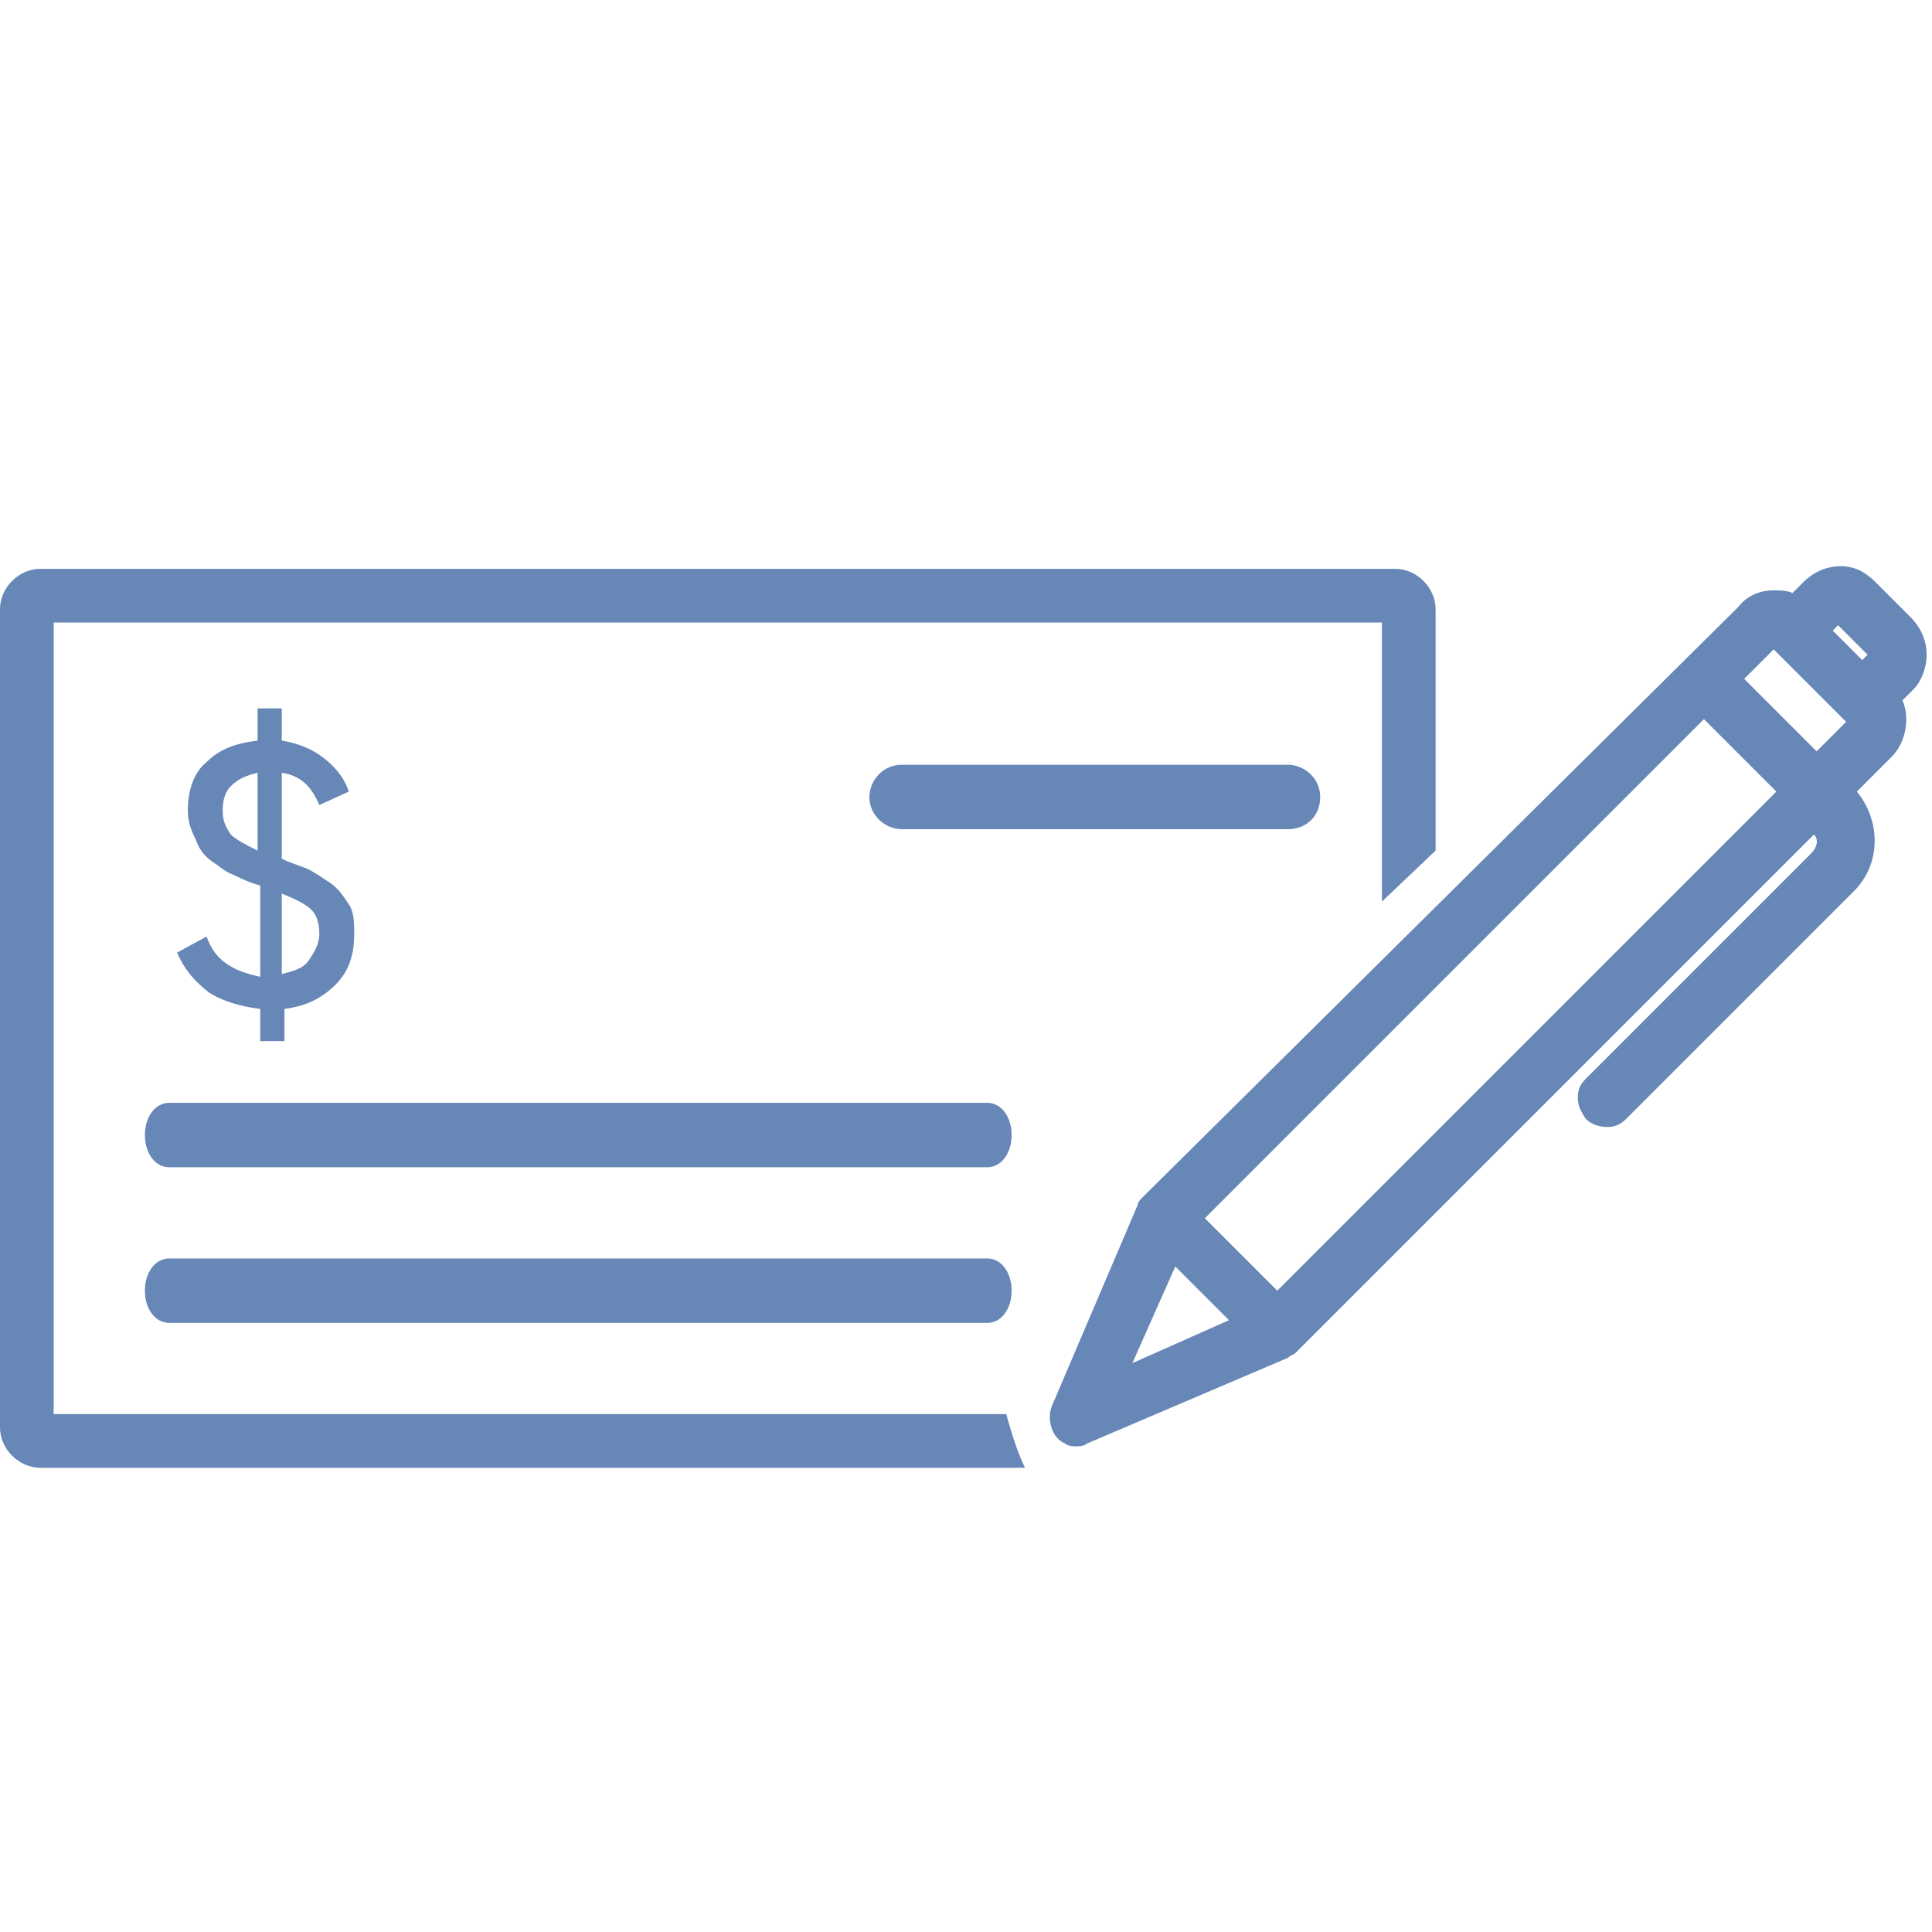 <?xml version="1.0" encoding="utf-8"?>
<!-- Generator: Adobe Illustrator 23.0.4, SVG Export Plug-In . SVG Version: 6.00 Build 0)  -->
<svg version="1.1" id="Layer_1" xmlns="http://www.w3.org/2000/svg" xmlns:xlink="http://www.w3.org/1999/xlink" x="0px" y="0px"
	 viewBox="0 0 72 72" style="enable-background:new 0 0 72 72;" xml:space="preserve">
<style type="text/css">
	.st0{fill:#6787B7;}
</style>
<path class="st0" d="M37.5,52.7H2V23.2h49.5v10.4l2-1.9v-9c0-0.8-0.7-1.5-1.5-1.5H1.5c-0.8,0-1.5,0.7-1.5,1.5v30.5
	c0,0.8,0.7,1.5,1.5,1.5h36.7C37.9,54.1,37.7,53.4,37.5,52.7z"/>
<g>
	<path class="st0" d="M13.2,34.8c0,0.8-0.2,1.4-0.7,1.9c-0.5,0.5-1.1,0.8-1.9,0.9v1.2H9.7v-1.2c-0.8-0.1-1.4-0.3-1.9-0.6
		c-0.5-0.4-0.9-0.8-1.2-1.5l1.1-0.6c0.3,0.9,1,1.3,2,1.5v-3.4c-0.4-0.1-0.8-0.3-1-0.4c-0.3-0.1-0.5-0.3-0.8-0.5
		c-0.3-0.2-0.5-0.5-0.6-0.8C7.1,30.9,7,30.6,7,30.2c0-0.7,0.2-1.4,0.7-1.8c0.5-0.5,1.1-0.7,1.9-0.8v-1.2h0.9v1.2
		c0.6,0.1,1.1,0.3,1.5,0.6c0.4,0.3,0.8,0.7,1,1.3L11.9,30c-0.3-0.7-0.7-1.1-1.4-1.2V32c0.4,0.2,0.8,0.3,1,0.4
		c0.2,0.1,0.5,0.3,0.8,0.5c0.3,0.2,0.5,0.5,0.7,0.8C13.2,34,13.2,34.4,13.2,34.8z M8.3,30.2c0,0.4,0.1,0.6,0.3,0.9
		c0.2,0.2,0.6,0.4,1,0.6v-2.9c-0.4,0.1-0.7,0.2-1,0.5C8.4,29.5,8.3,29.8,8.3,30.2z M10.5,36.3c0.4-0.1,0.8-0.2,1-0.5
		c0.2-0.3,0.4-0.6,0.4-1c0-0.4-0.1-0.7-0.3-0.9c-0.2-0.2-0.6-0.4-1.1-0.6V36.3z"/>
</g>
<path class="st0" d="M71.8,24.4c0-0.5-0.2-1-0.6-1.4l-1.3-1.3c-0.4-0.4-0.8-0.6-1.3-0.6c-0.5,0-1,0.2-1.4,0.6l-0.4,0.4
	c-0.2-0.1-0.5-0.1-0.7-0.1c-0.5,0-1,0.2-1.3,0.6L42.6,44.6c-0.1,0.1-0.2,0.2-0.2,0.3l-3.2,7.5c-0.2,0.5,0,1.2,0.5,1.4
	c0.1,0.1,0.3,0.1,0.4,0.1c0.1,0,0.3,0,0.4-0.1l7.5-3.2c0.1-0.1,0.2-0.1,0.3-0.2l19.3-19.3c0.2,0.2,0.1,0.5-0.1,0.7l-8.4,8.4
	c-0.2,0.2-0.3,0.4-0.3,0.7c0,0.3,0.1,0.5,0.3,0.8c0.2,0.2,0.5,0.3,0.8,0.3c0.3,0,0.5-0.1,0.7-0.3l8.5-8.5c1-1,1-2.6,0.1-3.7l1.3-1.3
	c0.5-0.5,0.7-1.4,0.4-2.1l0.4-0.4C71.6,25.4,71.8,24.9,71.8,24.4z M42.2,50.8l1.6-3.6l2,2L42.2,50.8z M47.6,48.1l-2.7-2.7l18.6-18.6
	l2.7,2.7L47.6,48.1z M67.7,28l-2.7-2.7l1.1-1.1l2.7,2.7L67.7,28z M69.4,24.6l-1.1-1.1l0.2-0.2l1.1,1.1L69.4,24.6z"/>
<path class="st0" d="M36.8,49.3H6.3c-0.5,0-0.9-0.5-0.9-1.2s0.4-1.2,0.9-1.2h30.5c0.5,0,0.9,0.5,0.9,1.2S37.3,49.3,36.8,49.3z"/>
<path class="st0" d="M36.8,43.5H6.3c-0.5,0-0.9-0.5-0.9-1.2s0.4-1.2,0.9-1.2h30.5c0.5,0,0.9,0.5,0.9,1.2S37.3,43.5,36.8,43.5z"/>
<path class="st0" d="M48,30.9H33.6c-0.6,0-1.2-0.5-1.2-1.2c0-0.6,0.5-1.2,1.2-1.2H48c0.6,0,1.2,0.5,1.2,1.2
	C49.2,30.4,48.7,30.9,48,30.9z"/>
</svg>
